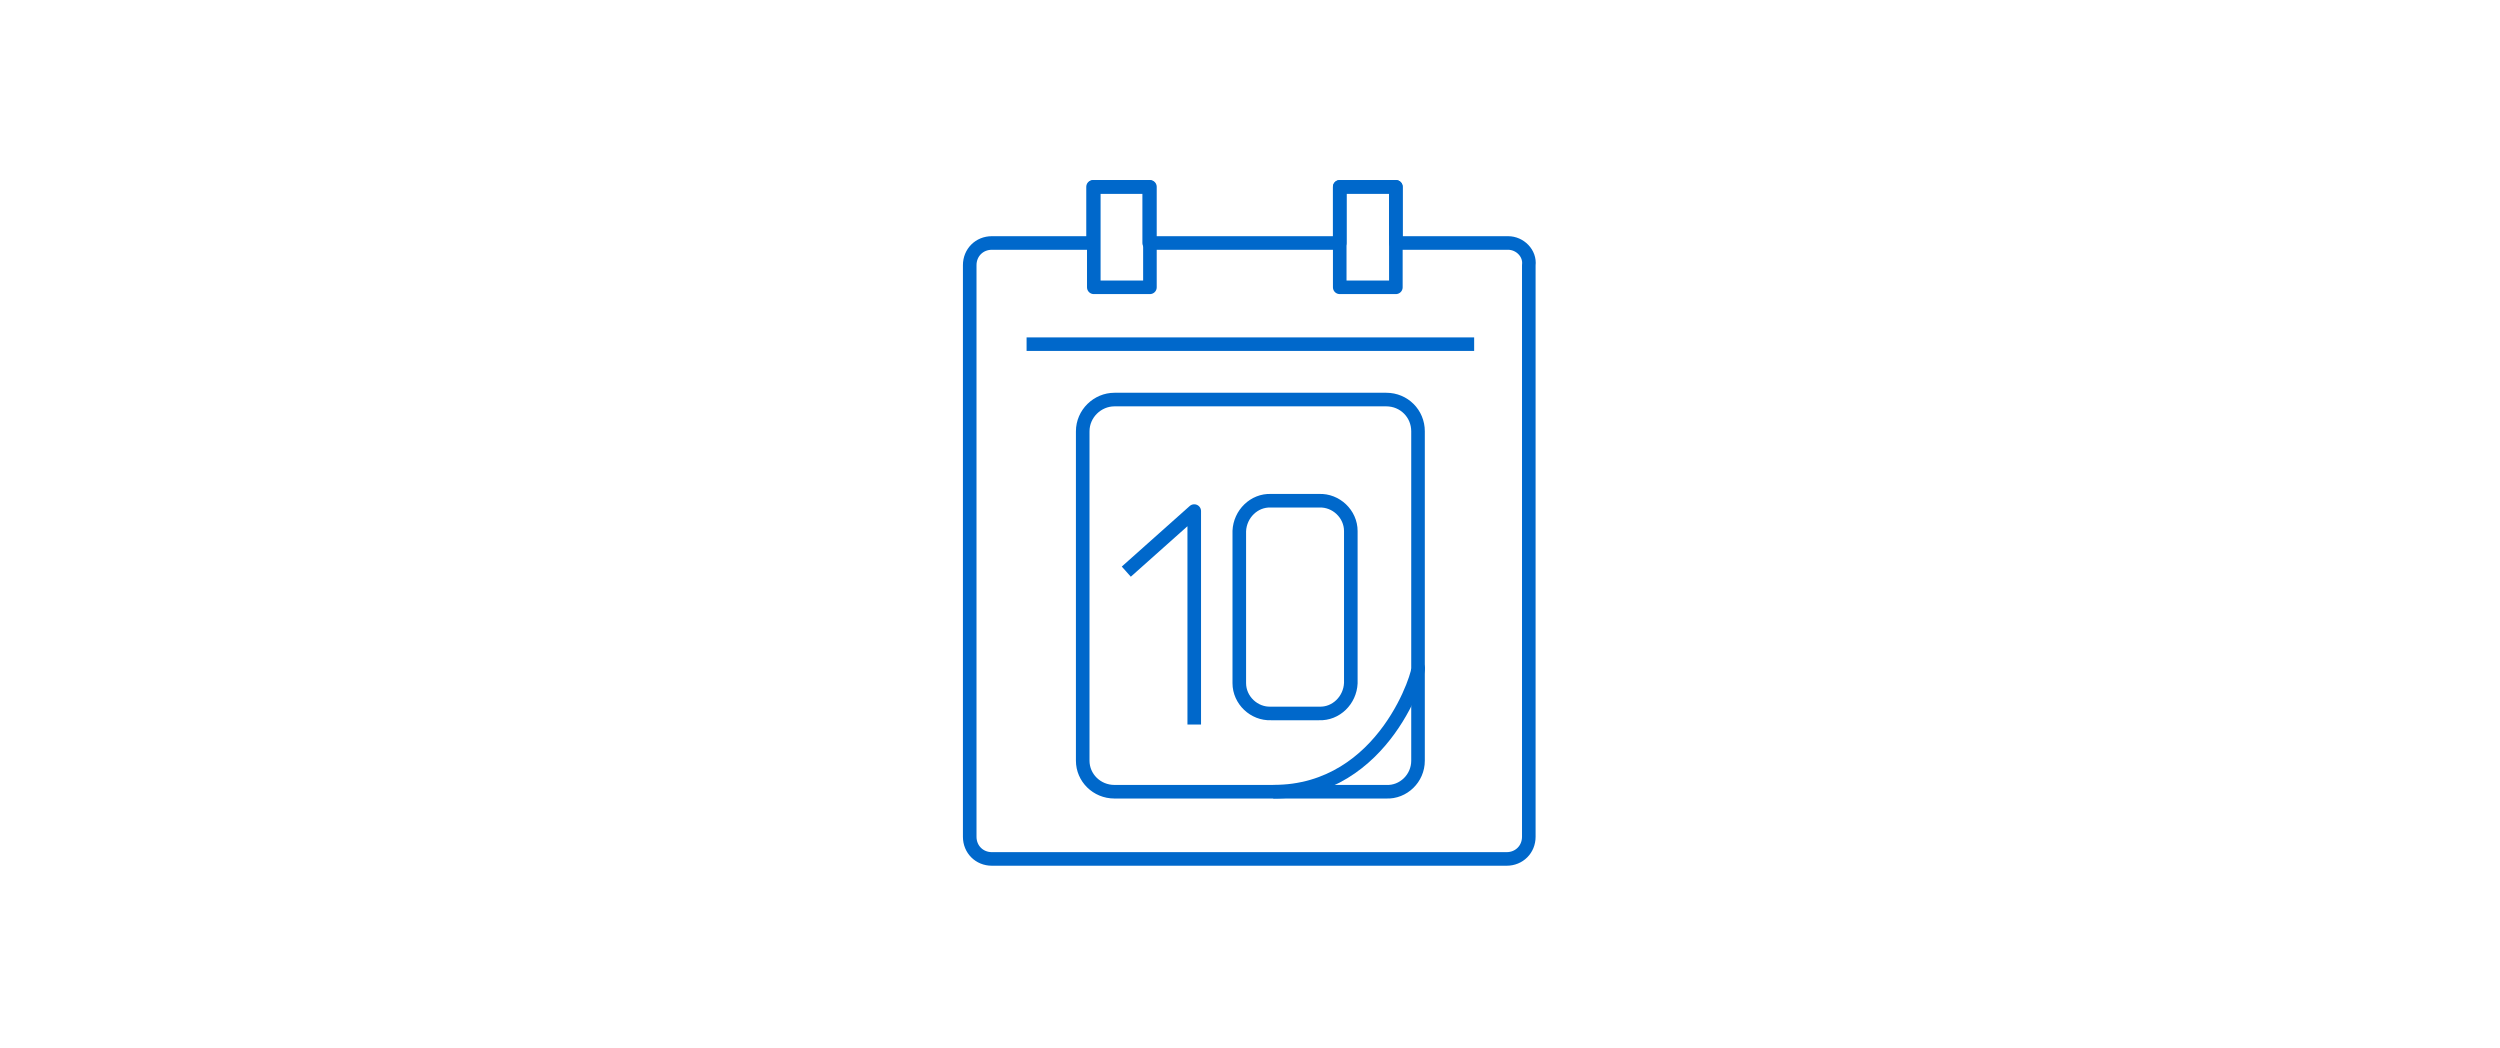 <?xml version="1.0" encoding="utf-8"?>
<!-- Generator: Adobe Illustrator 22.1.0, SVG Export Plug-In . SVG Version: 6.00 Build 0)  -->
<svg version="1.1" id="Livello_1" xmlns="http://www.w3.org/2000/svg" xmlns:xlink="http://www.w3.org/1999/xlink" x="0px" y="0px"
	 viewBox="0 0 338.5 141.9" style="enable-background:new 0 0 338.5 141.9;" xml:space="preserve">
<style type="text/css">
	.st0{fill:none;}
	.st1{fill:none;stroke:#0068CB;stroke-width:1.84;stroke-linejoin:round;}
</style>
<title>consegna-puntuale-motori-elettrici</title>
<rect y="0" class="st0" width="338.5" height="141.9"/>
<rect x="104.8" y="0" class="st0" width="129" height="141.9"/>
<path class="st1" d="M192,103c0,2.4-2,4.3-4.3,4.2h-36.8c-2.4,0-4.3-1.9-4.3-4.2V58.4c0-2.4,2-4.3,4.3-4.3h36.8
	c2.4,0,4.3,1.9,4.3,4.3V103z"/>
<polyline class="st1" points="152.5,77.4 161.7,69.2 161.7,98.1 "/>
<path class="st1" d="M182.9,92.5c-0.1,2.3-2,4.2-4.3,4.1h-6.5c-2.3,0.1-4.3-1.8-4.3-4.1c0,0,0,0,0,0V71.9c0.1-2.3,2-4.2,4.3-4.1h6.5
	c2.3-0.1,4.3,1.8,4.3,4.1V92.5z"/>
<path class="st1" d="M204.2,32.9H189v-7.6h-7.6v7.6h-25.8v-7.6h-7.6v7.6h-13.7c-1.7,0-3,1.3-3,3v77.4c0,1.7,1.3,3,3,3h69.7
	c1.7,0,3-1.3,3-3V35.9C207.2,34.3,205.8,32.9,204.2,32.9C204.2,32.9,204.2,32.9,204.2,32.9z"/>
<line class="st1" x1="139" y1="46.6" x2="199.6" y2="46.6"/>
<path class="st1" d="M192,90.4c0.4,0-4.3,16.8-19.6,16.8"/>
<rect x="148.1" y="25.3" class="st1" width="7.6" height="13.6"/>
<rect x="181.4" y="25.3" class="st1" width="7.6" height="13.6"/>
</svg>
